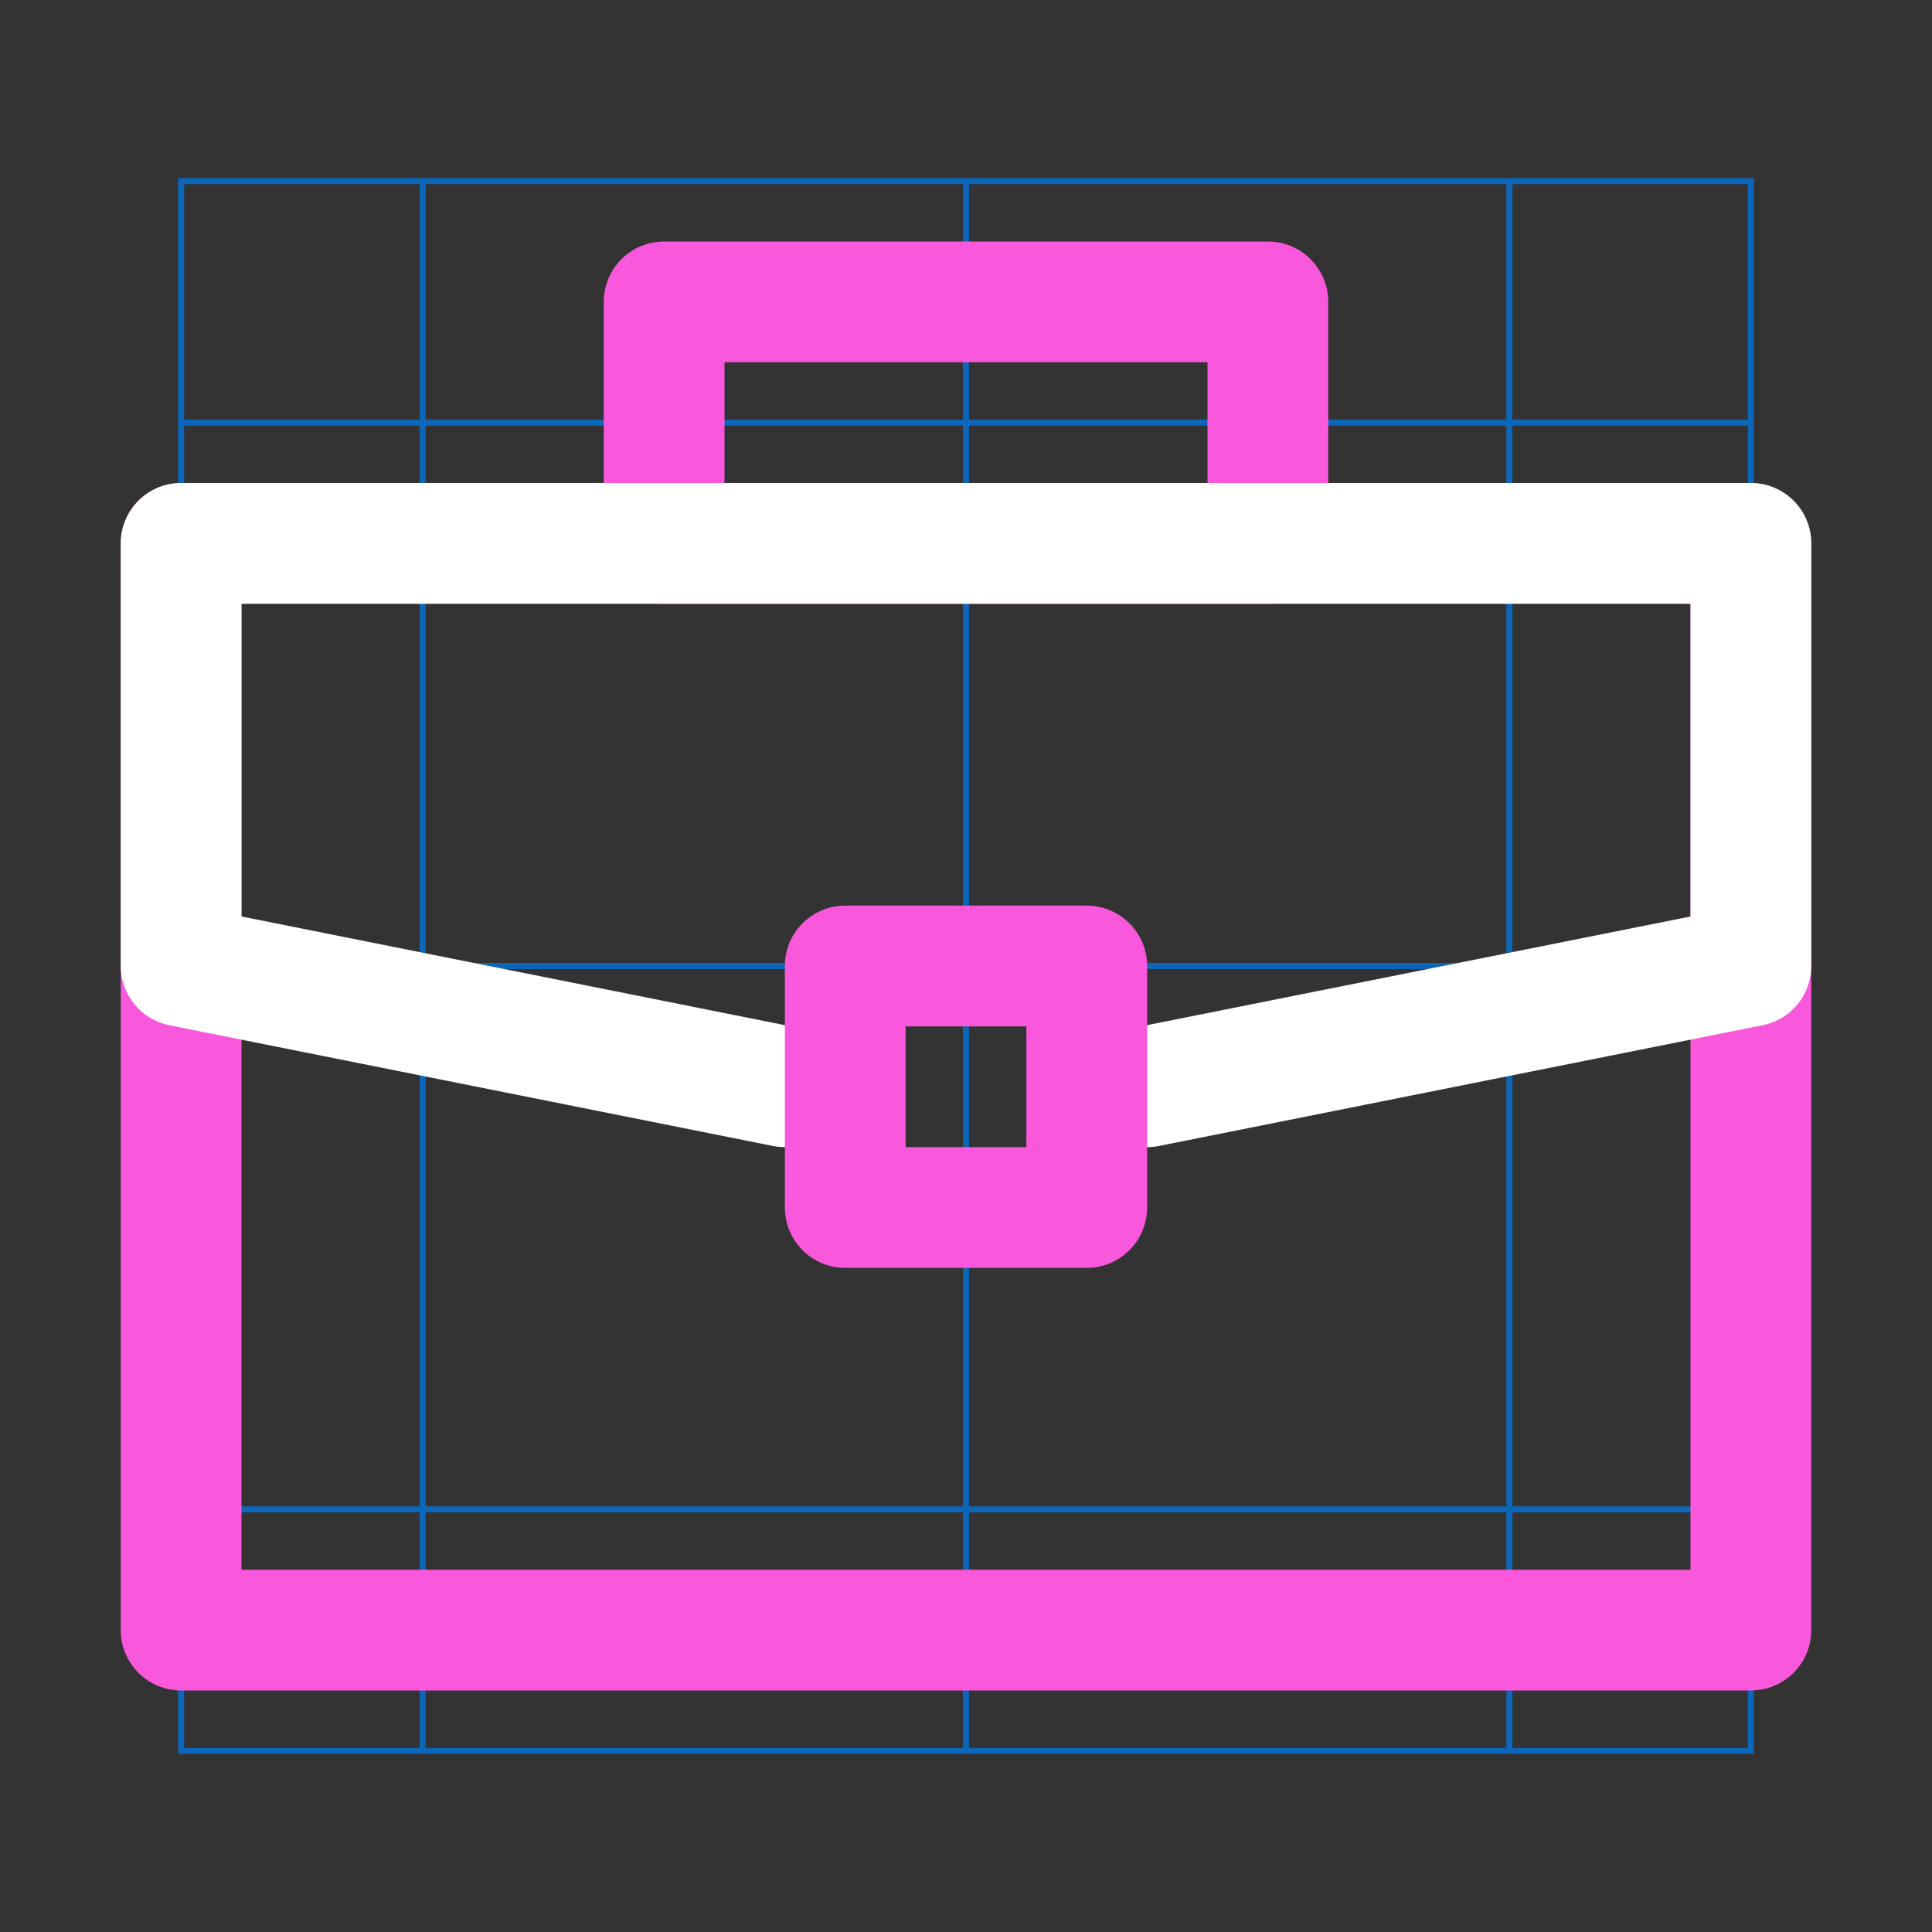 <?xml version="1.0" encoding="UTF-8"?> <svg xmlns="http://www.w3.org/2000/svg" width="32" height="32" viewBox="0 0 32 32" fill="none"><rect x="0" y="0" width="32" height="32" fill="#333333" stroke="none"/> <path d="M16 3V29M3 16L29 16M3 3H29V29H3V3ZM7 3H25V29H7V3ZM3 25L3 7L29 7V25L3 25Z" stroke="#0C66B9" stroke-width="0.1"></path> <path fill-rule="evenodd" clip-rule="evenodd" d="M10 5C10 4.448 10.448 4 11 4H21C21.552 4 22 4.448 22 5V9C22 9.552 21.552 10 21 10H11C10.448 10 10 9.552 10 9V5ZM12 6V8H20V6H12Z" fill="#F958DC"></path> <path fill-rule="evenodd" clip-rule="evenodd" d="M2 9C2 8.448 2.448 8 3 8H29C29.552 8 30 8.448 30 9V27C30 27.552 29.552 28 29 28H3C2.448 28 2 27.552 2 27V9ZM4 10V26H28V10H4Z" fill="#F958DC"></path> <path fill-rule="evenodd" clip-rule="evenodd" d="M2 9C2 8.448 2.448 8 3 8H29C29.552 8 30 8.448 30 9V16C30 16.477 29.663 16.887 29.196 16.981L19.196 18.981C18.655 19.089 18.128 18.738 18.019 18.196C17.911 17.655 18.262 17.128 18.804 17.019L28 15.18V10H4V15.18L13.196 17.019C13.738 17.128 14.089 17.655 13.981 18.196C13.872 18.738 13.345 19.089 12.804 18.981L2.804 16.981C2.336 16.887 2 16.477 2 16V9Z" fill="white"></path> <path fill-rule="evenodd" clip-rule="evenodd" d="M13 16C13 15.448 13.448 15 14 15H18C18.552 15 19 15.448 19 16V20C19 20.552 18.552 21 18 21H14C13.448 21 13 20.552 13 20V16ZM15 17V19H17V17H15Z" fill="#F958DC"></path> </svg> 